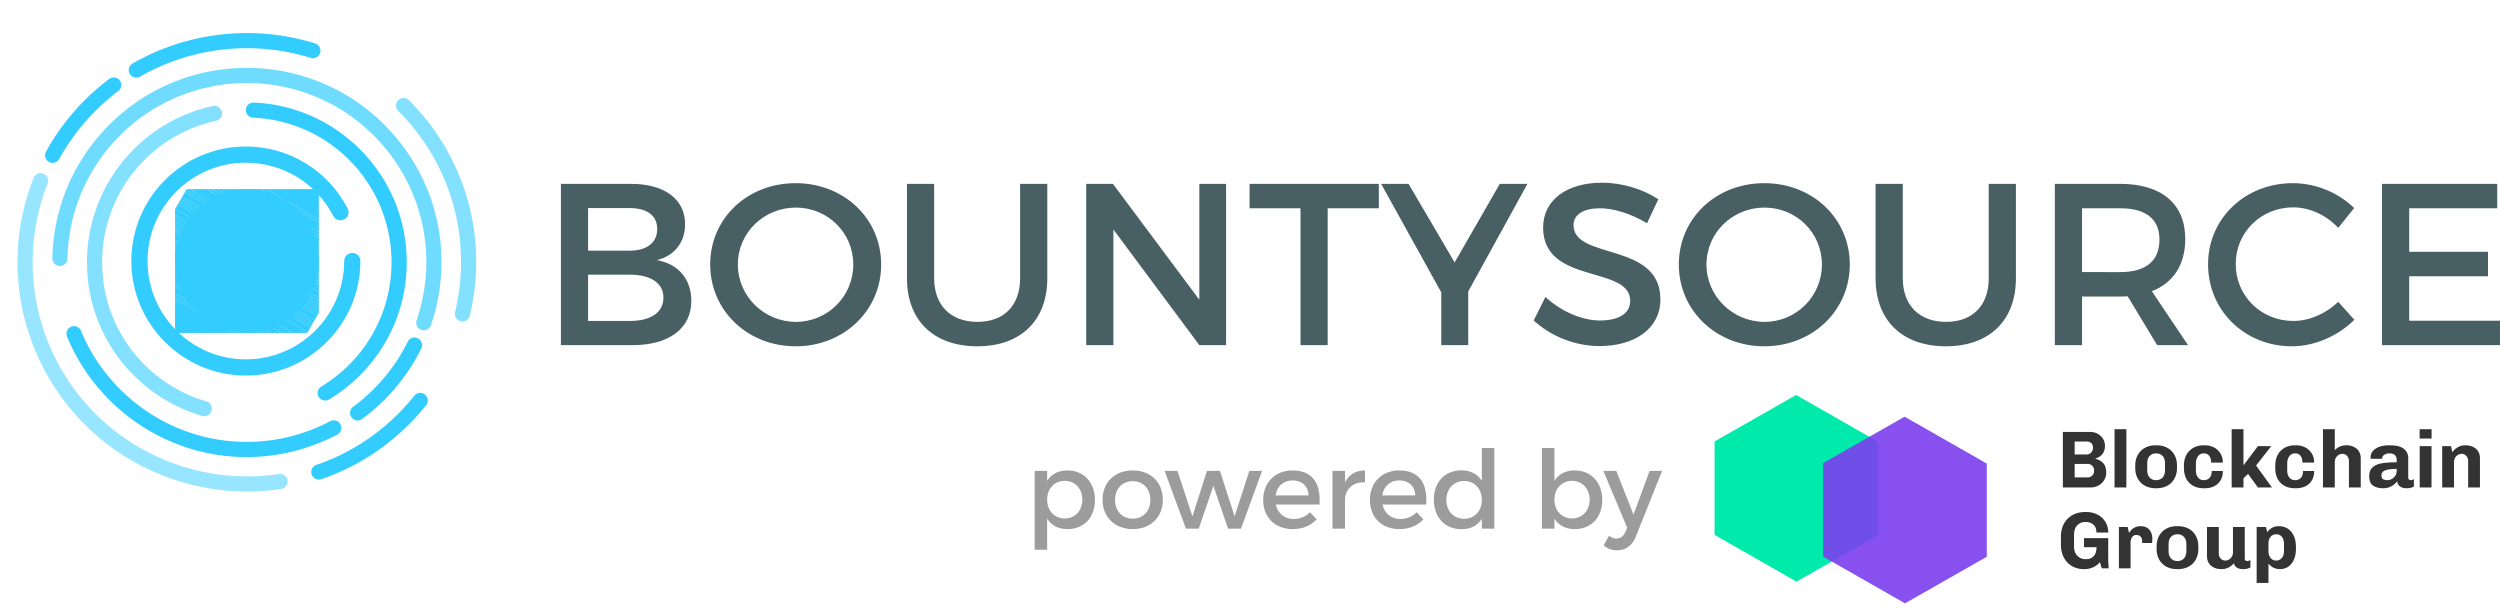 <svg clip-rule="evenodd" fill-rule="evenodd" height="613" stroke-linejoin="round" stroke-miterlimit="2" viewBox="-17.43 -23.296 2486.183 590.416" width="2500" xmlns="http://www.w3.org/2000/svg"><path d="m567.412 286.286h41.245c21.078 0 33.68-8.25 33.68-23.372 0-14.207-12.602-22.684-33.68-22.684h-41.245zm0-69.887h41.245c17.186 0 27.495-8.019 27.495-21.537 0-13.52-10.309-20.852-27.495-20.852h-41.245zm42.62-66.448c33.224 0 53.847 15.122 53.847 40.098 0 18.101-10.773 31.621-28.187 35.745 21.542 3.666 34.372 19.018 34.372 40.557 0 27.495-22.225 43.994-58.43 43.994h-71.262v-160.394zm106.31 80.189c0 31.851 26.348 57.056 57.743 57.056 31.391 0 57.052-25.205 57.052-57.056 0-31.848-25.66-56.594-57.052-56.594-31.622 0-57.743 24.746-57.743 56.594m142.522 0c0 45.828-37.12 81.343-85.01 81.343-47.886 0-85.007-35.515-85.007-81.343 0-46.055 37.121-80.883 85.006-80.883 47.89 0 85.011 35.057 85.011 80.883m165.208 13.752c0 41.93-26.348 67.593-69.655 67.593-43.306 0-69.886-25.663-69.886-67.593v-93.945h27.035v93.945c0 27.037 16.727 43.306 43.08 43.306 26.12 0 42.391-16.041 42.391-43.306v-93.945h27.035zm151.22 66.451-85.466-115.025v115.025h-27.036v-160.393h26.58l85.922 115.255v-115.255h26.58v160.393zm127.63-136.11v136.105h-27.04v-136.105h-50.638v-24.288h128.544v24.288zm139.77 136.11h-26.808v-52.471l-59.804-107.922h27.267l45.828 78.133 44.91-78.133h27.498l-58.89 107.005zm189.04-145.042-11.228 23.829c-17.414-10.539-34.828-14.892-46.97-14.892-15.812 0-26.125 5.957-26.125 16.726 0 35.057 86.613 16.269 86.385 74.01 0 28.642-25.206 46.285-60.493 46.285-25.205 0-49.032-10.311-65.53-25.435l11.683-23.371c16.5 15.124 37.121 23.371 54.307 23.371 18.788 0 30.016-7.102 30.016-19.475 0-35.745-86.612-15.81-86.612-72.866 0-27.495 23.6-44.681 58.43-44.681 20.85 0 41.245 6.645 56.137 16.499m47.89 64.839c0 31.851 26.348 57.056 57.743 57.056 31.391 0 57.052-25.205 57.052-57.056 0-31.848-25.66-56.594-57.052-56.594-31.622 0-57.743 24.746-57.743 56.594m142.522 0c0 45.828-37.12 81.343-85.01 81.343s-85.007-35.515-85.007-81.343c0-46.055 37.117-80.883 85.007-80.883s85.01 35.057 85.01 80.883m165.198 13.752c0 41.93-26.348 67.593-69.655 67.593-43.306 0-69.887-25.663-69.887-67.593v-93.945h27.036v93.945c0 27.037 16.727 43.306 43.08 43.306 26.12 0 42.39-16.041 42.39-43.306v-93.945h27.036zm103.8-6.189c24.746 0 38.955-10.541 38.955-32.308 0-21.08-14.209-31.161-38.955-31.161h-38.036v63.469zm7.332 24.059c-2.29.229-4.81.229-7.332.229h-38.036v48.347h-27.036v-160.393h65.072c41.017 0 64.616 19.935 64.616 54.763 0 25.662-11.915 43.764-33.225 52.013l35.974 53.617h-30.704zm225.238-87.755-15.812 19.705c-11.687-12.602-28.414-20.392-44.68-20.392-32.079 0-57.284 24.746-57.284 56.366 0 31.621 25.205 56.597 57.284 56.597 16.04 0 32.537-7.332 44.68-19.018l16.04 17.871c-16.267 16.039-39.41 26.35-62.095 26.35-46.974 0-83.404-35.514-83.404-81.57 0-45.598 36.89-80.655 84.32-80.655 22.683 0 45.368 9.394 60.951 24.746m54.76.226v43.307h78.366v24.286h-78.366v44.224h90.281v24.288h-117.316v-160.393h114.563v24.288z" fill="#485f64" fill-rule="nonzero"/><path d="m2061.383 396.672c2.627 0 5.042.602 7.24 1.808 2.195 1.208 3.955 2.844 5.267 4.907 1.315 2.065 1.973 4.33 1.973 6.796 0 3.752-.886 6.649-2.658 8.687-1.766 2.038-4.019 3.433-6.753 4.183v.402a14.229 14.229 0 0 1 7.56 4.102c2.092 2.143 3.136 5.336 3.136 9.57a14.002 14.002 0 0 1 -2.052 7.4 14.982 14.982 0 0 1 -5.548 5.35 15.398 15.398 0 0 1 -7.684 1.971h-27.828v-55.176zm-3.538 22.36c1.607 0 3.03-.617 4.262-1.851s1.848-2.788 1.848-4.665c0-2.252-.615-3.874-1.848-4.865a6.605 6.605 0 0 0 -4.262-1.488h-12.066v12.868zm.883 22.842a6.132 6.132 0 0 0 4.506-1.85c1.233-1.235 1.851-2.736 1.851-4.504v-.724a6.137 6.137 0 0 0 -1.851-4.504 6.133 6.133 0 0 0 -4.506-1.85h-12.95v13.432zm26.704-47.937h11.744v57.911h-11.744zm62.093 38.525c0 4.129-.871 7.723-2.616 10.778a17.54 17.54 0 0 1 -7.197 6.999c-3.057 1.61-6.485 2.413-10.294 2.413h-1.288c-3.806 0-7.24-.804-10.294-2.413a17.566 17.566 0 0 1 -7.2-6.999c-1.742-3.055-2.613-6.65-2.613-10.778v-2.33c0-4.132.871-7.723 2.613-10.778a17.563 17.563 0 0 1 7.2-6.999c3.054-1.61 6.488-2.413 10.294-2.413h1.288c3.809 0 7.237.803 10.294 2.413a17.537 17.537 0 0 1 7.197 6.999c1.745 3.055 2.616 6.646 2.616 10.777zm-11.905-4.424c0-3.27-.816-5.764-2.45-7.48-1.639-1.715-3.767-2.574-6.394-2.574-2.631 0-4.76.86-6.397 2.575-1.635 1.715-2.451 4.21-2.451 7.48v6.514c0 3.272.816 5.764 2.45 7.482 1.639 1.715 3.767 2.574 6.398 2.574 2.627 0 4.755-.859 6.393-2.574 1.635-1.718 2.451-4.21 2.451-7.482zm30.727 7.16c0 2.68.697 4.918 2.091 6.715 1.392 1.798 3.27 2.696 5.63 2.696 2.466 0 4.412-.766 5.833-2.294 1.42-1.527 2.129-3.792 2.129-6.795h11.1c0 3.806-.819 6.996-2.454 9.57a14.975 14.975 0 0 1 -6.472 5.712c-2.683 1.234-5.633 1.85-8.848 1.85h-1.288c-6.004 0-10.778-1.784-14.316-5.35-3.54-3.565-5.31-8.513-5.31-14.84v-2.33c0-4.184.844-7.79 2.533-10.82 1.69-3.03 4.01-5.347 6.96-6.957 2.948-1.61 6.327-2.413 10.133-2.413h1.288c3.163 0 6.098.684 8.805 2.05a16.165 16.165 0 0 1 6.515 5.953c1.635 2.6 2.454 5.671 2.454 9.21h-11.664c0-2.788-.615-5.013-1.848-6.676-1.236-1.662-3.057-2.495-5.468-2.495-2.414 0-4.32.952-5.712 2.857-1.394 1.903-2.091 4.303-2.091 7.197zm61.611 16.65-9.734-13.434-4.585 4.424v9.01h-11.743v-57.911h11.743v35.951l14.398-19.143h13.272l-15.12 19.304 15.765 21.8zm29.195-16.65c0 2.68.697 4.918 2.092 6.715s3.27 2.696 5.63 2.696c2.465 0 4.411-.766 5.83-2.294 1.422-1.527 2.134-3.792 2.134-6.795h11.1c0 3.806-.818 6.996-2.456 9.57a14.96 14.96 0 0 1 -6.473 5.712c-2.682 1.234-5.633 1.85-8.848 1.85h-1.288c-6.004 0-10.778-1.784-14.316-5.35-3.537-3.565-5.31-8.513-5.31-14.84v-2.33c0-4.184.847-7.79 2.537-10.82 1.686-3.03 4.006-5.347 6.954-6.957 2.95-1.61 6.33-2.413 10.135-2.413h1.288c3.164 0 6.102.684 8.805 2.05a16.16 16.16 0 0 1 6.516 5.953c1.638 2.6 2.457 5.671 2.457 9.21h-11.664c0-2.788-.618-5.013-1.851-6.676-1.233-1.662-3.057-2.495-5.472-2.495-2.41 0-4.314.952-5.708 2.857-1.395 1.903-2.092 4.303-2.092 7.197zm47.296-20.43c3.108-3.216 6.914-4.826 11.42-4.826 4.183 0 7.627 1.126 10.337 3.378 2.706 2.252 4.061 5.523 4.061 9.813v28.715h-11.743v-26.14c0-2.092-.606-3.822-1.812-5.189s-2.746-2.05-4.624-2.05c-2.09 0-3.888.79-5.39 2.372-1.5 1.581-2.25 3.497-2.25 5.752v25.255h-11.743v-57.911h11.744zm61.529 9.33c0-1.824-.576-3.299-1.73-4.425-1.15-1.126-3.014-1.689-5.59-1.689-1.5 0-2.789.257-3.86.764-1.072.51-1.891 1.142-2.454 1.893-.56.75-.844 1.445-.844 2.09v.642h-11.34a10.063 10.063 0 0 1 -.162-1.448c0-2.305.764-4.369 2.292-6.192 1.529-1.824 3.66-3.243 6.394-4.263 2.737-1.018 5.873-1.528 9.411-1.528h1.69c5.79 0 10.187 1.139 13.192 3.417 3.002 2.281 4.503 5.402 4.503 9.372v18.982c0 .964.226 1.688.685 2.172.454.48 1.002.724 1.647.724.536 0 1.127-.108 1.77-.322.645-.214 1.15-.402 1.528-.563v7.239c-1.982 1.126-4.342 1.689-7.079 1.689-2.95 0-5.2-.603-6.756-1.81-1.556-1.206-2.466-2.91-2.734-5.107-3.754 4.61-8.367 6.917-13.835 6.917-4.074 0-7.426-.833-10.053-2.495-2.628-1.66-3.943-4.826-3.943-9.49 0-3.807 1.087-6.717 3.26-8.728 2.171-2.009 5.189-3.364 9.05-4.06 3.857-.697 8.844-1.046 14.958-1.046zm0 9.33c-5.094 0-8.888.496-11.381 1.487-2.494.994-3.739 2.614-3.739 4.868 0 1.768.493 3.016 1.486 3.74.992.724 2.505 1.086 4.545 1.086 1.395 0 2.786-.375 4.184-1.126 1.391-.753 2.557-1.823 3.498-3.219a8.185 8.185 0 0 0 1.407-4.665zm22.844-39.491h11.901v9.25h-11.901zm.079 57.911v-41.103h11.743v41.103zm32.413-35.069c3.38-4.559 7.749-6.837 13.113-6.837 4.18 0 7.627 1.126 10.334 3.378 2.71 2.252 4.061 5.523 4.061 9.813v28.715h-11.743v-26.14c0-2.092-.603-3.822-1.808-5.189s-2.75-2.05-4.625-2.05c-2.092 0-3.888.79-5.39 2.372-1.503 1.581-2.252 3.497-2.252 5.752v25.255h-11.743v-41.103h8.768zm-376.177 93.623c0 4.075 1.11 7.226 3.336 9.45s5.027 3.339 8.404 3.339c3.324 0 5.925-.994 7.803-2.976 1.876-1.985 2.816-4.96 2.816-8.93h-12.467v-9.007h24.128v19.063c0 2.68.07 5.04.201 7.078.134 2.037.232 3.324.283 3.858h-6.838a75.9 75.9 0 0 1 -1.927-6.192c-1.72 2.199-3.958 3.914-6.717 5.148a21.385 21.385 0 0 1 -8.808 1.85h-.402c-4.4 0-8.327-.993-11.782-2.975-3.46-1.985-6.169-4.827-8.126-8.526-1.958-3.7-2.936-8.017-2.936-12.95v-7.882c0-4.934 1.02-9.25 3.057-12.95a20.988 20.988 0 0 1 8.568-8.526c3.672-1.985 7.84-2.976 12.504-2.976h1.127c4.022 0 7.694.846 11.018 2.534 3.325 1.689 5.953 4.076 7.886 7.157 1.927 3.085 2.892 6.663 2.892 10.739h-11.743c0-3.486-1.017-6.114-3.054-7.882-2.036-1.77-4.612-2.656-7.724-2.656-3.376 0-6.138 1.113-8.281 3.338-2.147 2.226-3.218 5.376-3.218 9.451zm67.724-5.148c0-1.663-.46-3.098-1.37-4.303-.913-1.208-2.356-1.81-4.341-1.81-1.879 0-3.313.737-4.305 2.212-.993 1.474-1.486 3.311-1.486 5.51v25.414h-11.585v-41.1h8.686l1.45 6.034c.213-.59.764-1.422 1.65-2.495.886-1.07 2.17-2.064 3.86-2.976 1.69-.911 3.687-1.366 5.992-1.366 3.7 0 6.555 1.152 8.565 3.46 2.012 2.304 3.017 5.36 3.017 9.168 0 .803-.04 1.61-.119 2.413a34.64 34.64 0 0 1 -.2 1.688h-9.814zm55.9 7.64c0 4.129-.874 7.723-2.615 10.778a17.574 17.574 0 0 1 -7.198 6.998c-3.06 1.607-6.488 2.413-10.297 2.413h-1.288c-3.805 0-7.24-.806-10.294-2.413a17.582 17.582 0 0 1 -7.2-6.998c-1.742-3.055-2.612-6.65-2.612-10.778v-2.33c0-4.132.87-7.723 2.612-10.779 1.744-3.057 4.144-5.389 7.2-6.998 3.054-1.61 6.489-2.413 10.294-2.413h1.288c3.81 0 7.237.803 10.297 2.413a17.572 17.572 0 0 1 7.198 6.998c1.741 3.056 2.615 6.647 2.615 10.778zm-11.904-4.424c0-3.27-.82-5.764-2.454-7.48-1.635-1.715-3.767-2.574-6.394-2.574s-4.762.86-6.397 2.574c-1.632 1.716-2.454 4.21-2.454 7.48v6.515c0 3.272.822 5.764 2.454 7.482 1.635 1.715 3.77 2.572 6.397 2.572s4.759-.857 6.394-2.572c1.635-1.718 2.454-4.21 2.454-7.482zm58.07 14.158c0 .804.24 1.406.725 1.808.484.402 1.016.603 1.607.603.54 0 1.127-.106 1.77-.32a19.688 19.688 0 0 0 1.528-.563v7.239c-1.983 1.125-4.342 1.688-7.08 1.688-5.36 0-8.47-1.958-9.328-5.872-3.377 3.914-7.505 5.872-12.389 5.872-4.18 0-7.627-1.126-10.333-3.377-2.707-2.255-4.062-5.524-4.062-9.813v-28.716h11.743v26.142c0 2.09.603 3.818 1.809 5.188 1.206 1.366 2.75 2.05 4.628 2.05 2.088 0 3.885-.79 5.389-2.373 1.5-1.58 2.25-3.499 2.25-5.75v-25.257h11.743zm22.28-26.302c3.003-3.967 6.863-5.952 11.582-5.952 3.219 0 6.111.777 8.687 2.331 2.573 1.557 4.61 3.917 6.113 7.08 1.501 3.164 2.25 7.078 2.25 11.743v.885c0 4.448-.697 8.23-2.091 11.341-1.395 3.108-3.282 5.442-5.67 6.996-2.386 1.556-5.08 2.333-8.083 2.333-2.573 0-4.838-.536-6.799-1.609-1.954-1.073-3.522-2.387-4.704-3.94v19.303h-11.74v-55.66h9.25zm16.728 11.824c0-3.163-.722-5.576-2.17-7.239-1.447-1.662-3.298-2.495-5.551-2.495s-4.101.833-5.548 2.495c-1.449 1.663-2.174 4.076-2.174 7.24v6.675c0 3.108.725 5.508 2.174 7.197 1.447 1.689 3.295 2.534 5.548 2.534s4.104-.845 5.55-2.534c1.45-1.69 2.17-4.089 2.17-7.197z" fill="#333" fill-rule="nonzero"/><path d="m1768.731 359.898-81.069 46.228v92.895l81.473 46.519 81.31-46.333v-92.664z" fill="#00ebab"/><path d="m1876.639 381.48-81.07 46.228v92.892l81.474 46.52 81.31-46.333v-92.663z" fill="#7b3fed" fill-opacity=".9"/><g fill-rule="nonzero"><path d="m1058.932 463.891c0-10.699-7.243-18.591-17.51-18.591s-17.507 7.784-17.507 18.591c0 11.132 7.238 18.806 17.506 18.806s17.511-7.782 17.511-18.806m12.538.433c0 17.186-10.809 28.966-27.239 28.966-9.186 0-16.104-3.676-20.316-10.375v30.91h-12.432v-78.467h12.432v9.942c4.212-6.699 11.13-10.376 20.101-10.376 16.32 0 27.454 11.889 27.454 29.4m19.982-.108c0 11.132 7.238 18.698 17.617 18.698 10.268 0 17.51-7.566 17.51-18.698 0-11.025-7.242-18.591-17.51-18.591-10.379 0-17.617 7.566-17.617 18.591m47.555-.11c0 17.293-12.212 29.184-29.938 29.184-17.832 0-30.049-11.891-30.049-29.184 0-17.401 12.217-29.182 30.05-29.182 17.725 0 29.937 11.781 29.937 29.182m64.845 28.751-14.59-42.585-14.592 42.585h-12.753l-21.182-57.5h12.753l14.916 45.178 14.481-45.178h12.863l14.59 45.178 14.701-45.178h12.643l-20.967 57.5zm80.09-33.074c-.43-9.294-6.592-14.914-15.999-14.914-9.076 0-15.452 5.728-16.859 14.914zm10.81 9.079h-43.453c1.948 8.863 8.755 14.375 17.836 14.375 6.267 0 11.997-2.377 16.21-6.702l6.596 7.028c-5.62 6.158-13.835 9.727-23.782 9.727-17.722 0-29.397-11.781-29.397-29.074 0-17.403 11.996-29.184 29.076-29.292 20.211 0 28.426 13.186 26.913 33.938m25.391-22.049c3.887-7.781 10.805-11.889 19.885-11.889v11.889c-11.565-.646-18.913 6.161-19.885 15.998v30.046h-12.432v-57.499h12.432zm69.93 12.97c-.43-9.294-6.592-14.914-15.998-14.914-9.077 0-15.453 5.728-16.86 14.914zm10.81 9.079h-43.453c1.948 8.863 8.756 14.375 17.836 14.375 6.267 0 11.997-2.377 16.21-6.702l6.596 7.028c-5.62 6.158-13.834 9.727-23.782 9.727-17.722 0-29.397-11.781-29.397-29.074 0-17.403 11.996-29.184 29.076-29.292 20.211 0 28.426 13.186 26.913 33.938m55.331-4.538c0-11.132-7.243-18.916-17.617-18.916-10.378 0-17.62 7.891-17.726 18.916.106 10.917 7.24 18.698 17.726 18.698 10.374 0 17.617-7.781 17.617-18.698m12.427 28.533h-12.427v-9.835c-4.107 6.7-11.025 10.376-20.21 10.376-16.54 0-27.565-11.999-27.565-29.507 0-17.293 11.135-29.074 27.344-29.074 9.296 0 16.214 3.784 20.431 10.483v-32.64h12.427zm94.783-28.966c0-10.699-7.243-18.591-17.51-18.591s-17.508 7.784-17.508 18.591c0 11.132 7.24 18.806 17.507 18.806s17.511-7.782 17.511-18.806m12.537.433c0 17.186-10.809 28.966-27.238 28.966-9.187 0-16.104-3.676-20.317-10.375v9.942h-12.43v-80.197h12.43v32.64c4.213-6.699 11.13-10.376 20.101-10.376 16.32 0 27.454 11.889 27.454 29.4m33.383 36.422c-3.566 9.081-10.053 13.619-18.698 13.619-5.189 0-9.297-1.513-13.294-4.864l5.295-9.619c2.704 1.946 4.864 2.81 7.458 2.81 3.782 0 6.807-2.054 8.756-6.376l1.943-4.323-23.777-56.636h12.862l17.186 43.557 15.994-43.557h12.432z" fill="#9c9c9c"/><g fill="#3cf"><path d="m305.992 365.437a7.528 7.528 0 0 1 -3.885-13.98 144.594 144.594 0 0 0 27.726-21.69c56.135-56.134 56.135-147.468.002-203.602-25.55-25.548-59.488-40.475-95.56-42.031a7.527 7.527 0 0 1 -7.195-7.845c.178-4.155 3.631-7.32 7.845-7.199 39.845 1.72 77.332 18.208 105.555 46.43 30.036 30.036 46.577 69.97 46.577 112.448 0 42.474-16.54 82.408-46.577 112.444a159.54 159.54 0 0 1 -30.618 23.949 7.492 7.492 0 0 1 -3.87 1.076"/><path d="m185.695 380.985c-.694 0-1.4-.097-2.1-.3-25.557-7.416-49.073-21.34-68.004-40.272-62.002-62.004-62.002-162.89 0-224.893 21.663-21.663 48.871-36.522 78.683-42.968 4.061-.888 8.07 1.702 8.95 5.766a7.528 7.528 0 0 1 -5.768 8.949c-26.979 5.834-51.605 19.284-71.219 38.899-56.132 56.134-56.132 147.467 0 203.602 17.142 17.14 38.427 29.747 61.553 36.455a7.53 7.53 0 0 1 -2.095 14.762" opacity=".6"/><path d="m227.842 421.642c-49.99 0-99.218-19.526-136.584-56.893-18.175-18.173-32.32-39.337-42.046-62.9a7.528 7.528 0 0 1 4.088-9.831c3.834-1.591 8.244.244 9.83 4.084 8.965 21.723 22.01 41.237 38.774 58.002 55.563 55.564 139.59 68.361 209.085 31.839a7.533 7.533 0 0 1 10.166 3.161 7.526 7.526 0 0 1 -3.16 10.165c-28.627 15.045-59.536 22.373-90.153 22.373m110.36-36.363a7.527 7.527 0 0 1 -4.473-13.586 180.82 180.82 0 0 0 20.441-17.594c13.87-13.871 25.261-29.733 33.858-47.142a7.526 7.526 0 0 1 10.084-3.417 7.527 7.527 0 0 1 3.417 10.081c-9.326 18.888-21.679 36.091-36.714 51.123a195.392 195.392 0 0 1 -22.152 19.065 7.483 7.483 0 0 1 -4.46 1.47"/><path d="m404.012 295.582a7.518 7.518 0 0 1 -2.427-.406 7.528 7.528 0 0 1 -4.7-9.55c22.108-64.913 5.741-135.339-42.714-183.795-69.548-69.549-182.713-69.543-252.267 0-32.713 32.719-51.254 76.199-52.207 122.437a7.528 7.528 0 0 1 -7.523 7.372c-.053 0-.105 0-.159-.003a7.526 7.526 0 0 1 -7.37-7.68c1.033-50.142 21.14-97.295 56.612-132.77 75.421-75.426 198.14-75.423 273.56 0 52.543 52.542 70.292 128.905 46.322 199.29a7.536 7.536 0 0 1 -7.127 5.105" opacity=".7"/><path d="m118.122 44.329a7.529 7.529 0 0 1 -3.764-14.053c54.812-31.557 121.002-38.846 181.606-19.985a7.529 7.529 0 0 1 4.952 9.425c-1.237 3.967-5.46 6.187-9.425 4.949-56.611-17.615-118.435-10.816-169.62 18.661a7.507 7.507 0 0 1 -3.749 1.003m-83.23 84.744a7.53 7.53 0 0 1 -6.584-11.166c10.317-18.702 23.275-35.911 38.516-51.149a230.736 230.736 0 0 1 24.433-21.226 7.53 7.53 0 0 1 9.045 12.039 215.565 215.565 0 0 0 -22.832 19.832c-14.24 14.239-26.346 30.315-35.979 47.78a7.53 7.53 0 0 1 -6.599 3.89"/><path d="m228.436 455.918c-60.07 0-118.666-23.799-161.608-66.744-64.303-64.303-84.258-160.513-50.838-245.106a7.53 7.53 0 0 1 9.767-4.235 7.53 7.53 0 0 1 4.236 9.769c-31.215 79.01-12.578 168.867 47.48 228.927 47.631 47.633 115.893 70.04 182.58 59.96a7.51 7.51 0 0 1 8.568 6.316 7.527 7.527 0 0 1 -6.316 8.57 226.58 226.58 0 0 1 -33.869 2.543" opacity=".5"/><path d="m299.632 444.059a7.532 7.532 0 0 1 -7.122-5.093 7.528 7.528 0 0 1 4.683-9.56c30.812-10.551 58.203-27.669 81.41-50.877a216.013 216.013 0 0 0 16.006-17.89c2.592-3.25 7.33-3.779 10.581-1.188a7.53 7.53 0 0 1 1.185 10.58 230.18 230.18 0 0 1 -17.127 19.144c-24.844 24.845-54.175 43.174-87.177 54.475a7.508 7.508 0 0 1 -2.439.409"/><path d="m442.476 286.82a7.48 7.48 0 0 1 -1.75-.21 7.526 7.526 0 0 1 -5.578-9.069c17.304-72.607-3.835-147.427-56.546-200.138a7.525 7.525 0 0 1 0-10.645 7.526 7.526 0 0 1 10.645 0c56.44 56.437 79.073 136.54 60.547 214.277a7.536 7.536 0 0 1 -7.318 5.784" opacity=".6"/><path d="m299.631 226.679c0 39.482-32.007 71.491-71.49 71.491-39.482 0-71.488-32.009-71.488-71.491 0-39.483 32.006-71.49 71.488-71.49 39.483 0 71.49 32.007 71.49 71.49"/><g transform="translate(-2.178 -4.662)"><path d="m158.829 272.631 52.31 30.201h-52.31zm0-3.117 57.706 33.318h-5.396l-52.31-30.201z"/><path d="m158.829 266.4 63.103 36.431h-5.397l-57.706-33.316z"/><path d="m158.829 263.284 68.498 39.547h-5.396l-63.102-36.43z"/><path d="m158.829 260.168 73.896 42.664h-5.397l-68.499-39.548zm.001-3.116 79.29 45.78-5.395-.001-73.896-42.664z"/><path d="m158.829 253.937 84.688 48.895h-5.396l-79.292-45.78z"/><path d="m158.829 250.822 90.084 52.01h-5.396l-84.689-48.895zm0-3.116 95.48 55.125-5.396.001-90.084-52.01z"/><path d="m158.828 244.591 100.877 58.241h-5.395l-95.481-55.126zm.002-3.117 106.272 61.357h-5.397l-100.876-58.24z"/><path d="m158.829 238.359 111.67 64.473h-5.397l-106.272-61.358zm.001-3.115 117.065 67.588h-5.395l-111.67-64.473z"/><path d="m158.828 232.128 122.463 70.705h-5.396l-117.067-67.588zm0-3.115 127.86 73.82-5.397-.001-122.462-70.704zm.001-3.116 131.904 76.155-.45.78h-3.595l-127.859-73.819z"/><path d="m158.83 222.782 133.252 76.934-1.35 2.336-131.903-76.156zm-.001-3.117 134.604 77.714-1.351 2.335-133.253-76.933z"/><path d="m158.83 216.55 135.95 78.49-1.349 2.337-134.603-77.712z"/><path d="m158.829 213.435 137.3 79.27-1.349 2.337-135.952-78.492z"/><path d="m158.829 210.318 138.65 80.05-1.35 2.337-137.3-79.27z"/><path d="m158.829 207.204 139.999 80.828-1.35 2.337-138.65-80.05zm0-3.116 141.348 81.607-1.35 2.336-139.998-80.827z"/><path d="m158.828 200.972 142.697 82.386-1.348 2.337-141.348-81.608z"/><path d="m158.829 197.857 142.979 82.549v2.464l-.282.489-142.697-82.387z"/><path d="m158.83 194.741 142.978 82.549v3.116l-142.979-82.548z"/><path d="m158.83 191.625 142.978 82.549v3.116l-142.98-82.55z"/><path d="m158.83 188.51 142.978 82.548v3.116l-142.979-82.548z"/><path d="m158.83 185.394 142.978 82.549v3.116l-142.98-82.55z"/><path d="m158.83 182.28 142.978 82.548v3.116l-142.98-82.55zm-.001-2.465.282-.489 142.697 82.386v3.116l-142.979-82.549z"/><path d="m159.111 179.326 1.349-2.337 141.348 81.609v3.115zm1.349-2.337 1.348-2.337 140 80.829-.001 3.115z"/><path d="m161.809 174.653 1.35-2.337 138.65 80.05v3.115z"/><path d="m163.158 172.316 1.349-2.337 137.301 79.27v3.117z"/><path d="m164.507 169.98 1.35-2.338 135.951 78.493v3.115z"/><path d="m165.857 167.643 1.349-2.337 134.603 77.713v3.116zm1.349-2.337 1.349-2.338 133.253 76.934v3.116z"/><path d="m168.554 162.969 1.35-2.337 131.904 76.156v3.116z"/><path d="m169.903 160.632.45-.78h3.595l127.86 73.819v3.116z"/><path d="m179.345 159.853 122.463 70.704v3.115l-127.86-73.819zm5.396-.001 117.067 67.589v3.115l-122.463-70.704zm5.397 0 111.67 64.473v3.115l-117.066-67.588z"/><path d="m195.534 159.852 106.276 61.358v3.117l-111.67-64.474z"/><path d="m200.931 159.852 100.877 58.24v3.117l-106.273-61.357z"/><path d="m206.327 159.853 95.48 55.126.002 3.115-100.878-58.241zm5.397 0 90.084 52.01v3.115l-95.48-55.125zm5.396-.001 84.688 48.895v3.115l-90.084-52.01z"/><path d="m222.516 159.852 79.293 45.78v3.116l-84.689-48.896z"/><path d="m227.913 159.853 73.896 42.664v3.114l-79.292-45.778z"/><path d="m233.309 159.853 68.499 39.548v3.116l-73.895-42.664zm5.396 0 63.102 36.431v3.116l-68.498-39.547zm5.397-.001 57.707 33.317v3.115l-63.103-36.432z"/><path d="m249.498 159.852 52.31 30.202v3.116l-57.706-33.318z"/><path d="m301.808 190.054-52.31-30.201h52.31z"/></g><path d="m227.072 340.573c-62.8 0-113.89-51.091-113.89-113.891 0-62.801 51.09-113.892 113.89-113.892 42.786 0 81.58 23.631 101.238 61.668 2.043 3.953.497 8.814-3.456 10.855-3.949 2.043-8.813.499-10.853-3.456-16.886-32.665-50.19-52.958-86.929-52.958-53.917 0-97.78 43.866-97.78 97.783 0 53.916 43.863 97.782 97.78 97.782s97.782-43.866 97.782-97.782c0-4.45 3.606-8.055 8.055-8.055s8.054 3.605 8.054 8.055c0 62.8-51.09 113.891-113.89 113.891"/></g></g></svg>